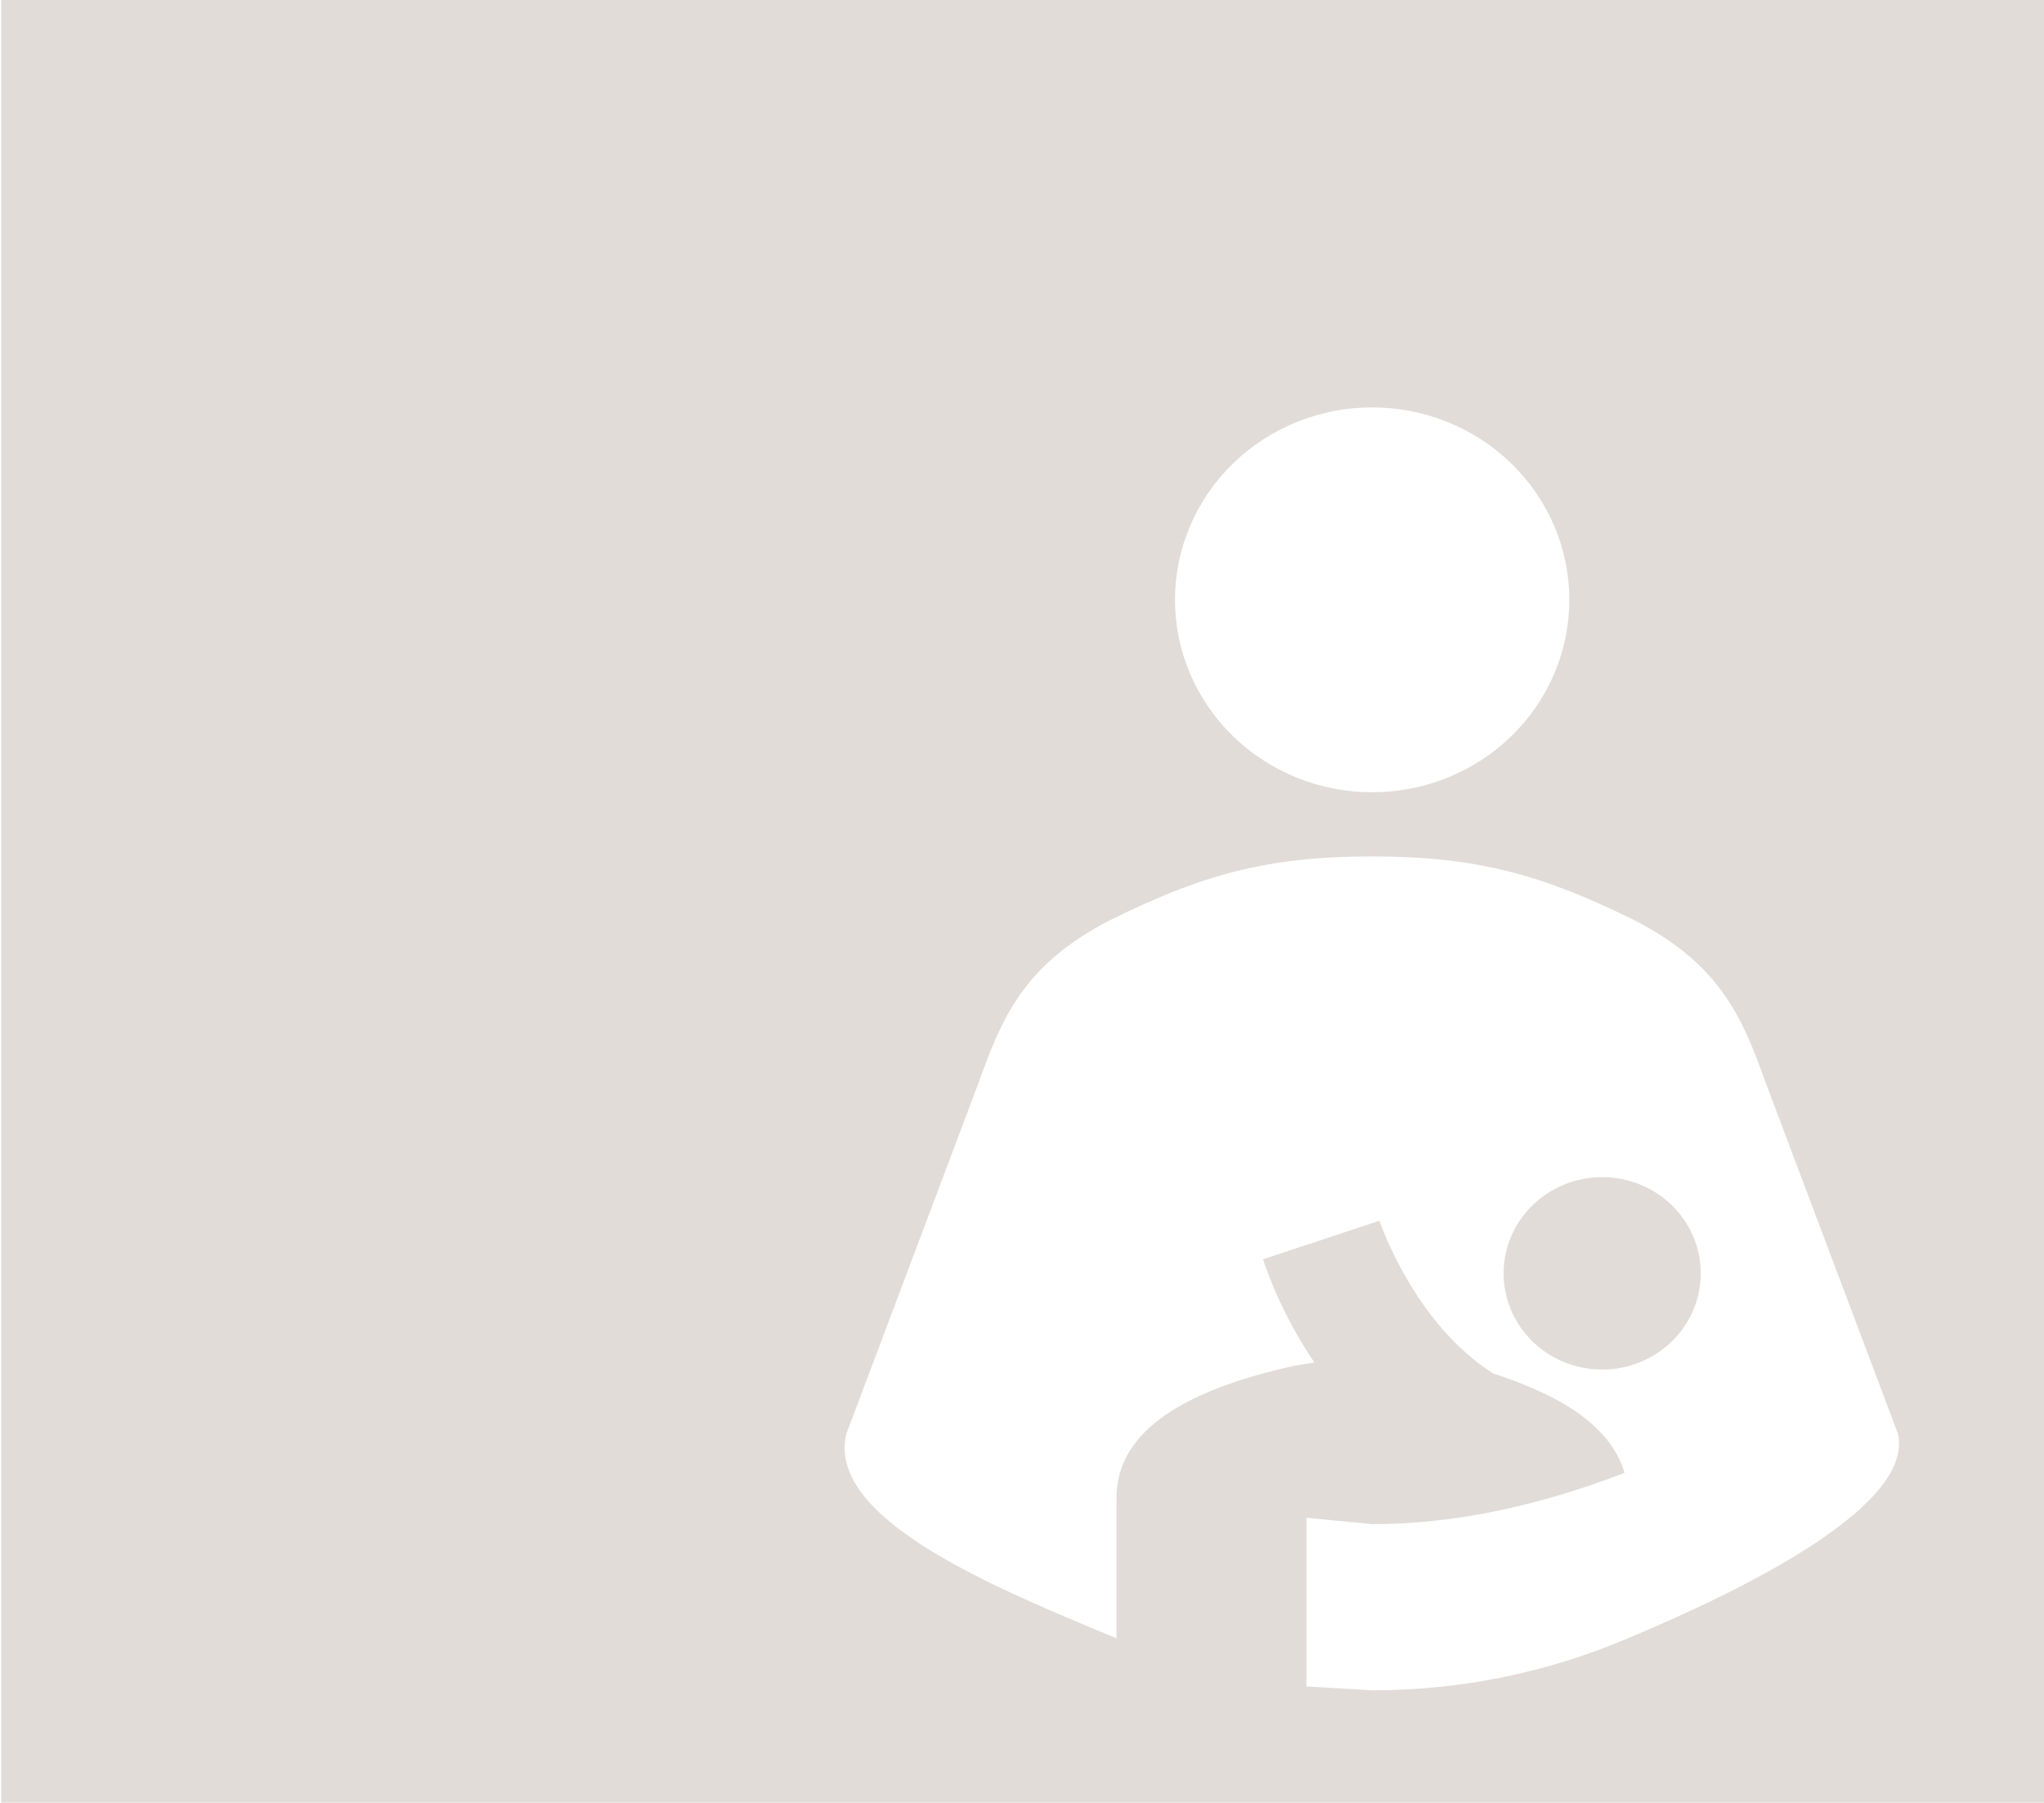 <svg xmlns="http://www.w3.org/2000/svg" width="567" height="500" fill="none"><path fill="#E2DCD9" d="M425.105 372.058c5.128 5.005 12.084 7.817 19.337 7.817 7.252 0 14.208-2.812 19.337-7.817 5.128-5.004 8.009-11.793 8.009-18.87s-2.881-13.867-8.009-18.871c-5.129-5.005-12.085-7.817-19.337-7.817-7.253 0-14.209 2.812-19.337 7.817-5.129 5.004-8.01 11.793-8.01 18.871s2.881 13.866 8.01 18.87"/><path fill="#E2DCD9" fill-rule="evenodd" d="M567.333 0h-567v500h567zM419.307 128.633C409.05 118.623 395.138 113 380.633 113c-14.506 0-28.417 5.623-38.674 15.633s-16.02 23.586-16.02 37.742 5.763 27.732 16.02 37.742 24.168 15.633 38.674 15.633 28.417-5.623 38.674-15.633 16.019-23.586 16.019-37.742-5.762-27.732-16.019-37.742m70.712 172.247 36.463 96.787c4.557 20.104-43.026 43.411-74.93 56.755-22.242 9.43-45.943 14.411-70.919 14.411l-18.231-1.067v-46.792l18.231 1.779c22.242 0 45.577-4.804 70.007-14.233-2.735-9.43-11.121-17.258-25.159-23.308-3.646-1.601-7.475-3.024-11.303-4.269-20.901-13.318-30.346-39.094-31.435-42.067q-.09-.248-.105-.278l-32.269 10.675.081.243c.692 2.107 4.779 14.53 14.139 28.402q-.674.109-1.413.222c-1.905.295-4.108.636-6.426 1.201-31.358 7.295-47.036 19.215-47.036 36.117v38.964l-3.501-1.461c-31.844-13.282-77.053-32.139-71.429-55.294l36.462-96.787c6.381-17.614 12.033-32.915 36.462-45.547 25.159-12.454 43.208-17.791 72.925-17.791 29.534 0 47.765 5.337 72.924 17.791 24.43 12.632 30.081 27.933 36.462 45.547" clip-rule="evenodd"/></svg>